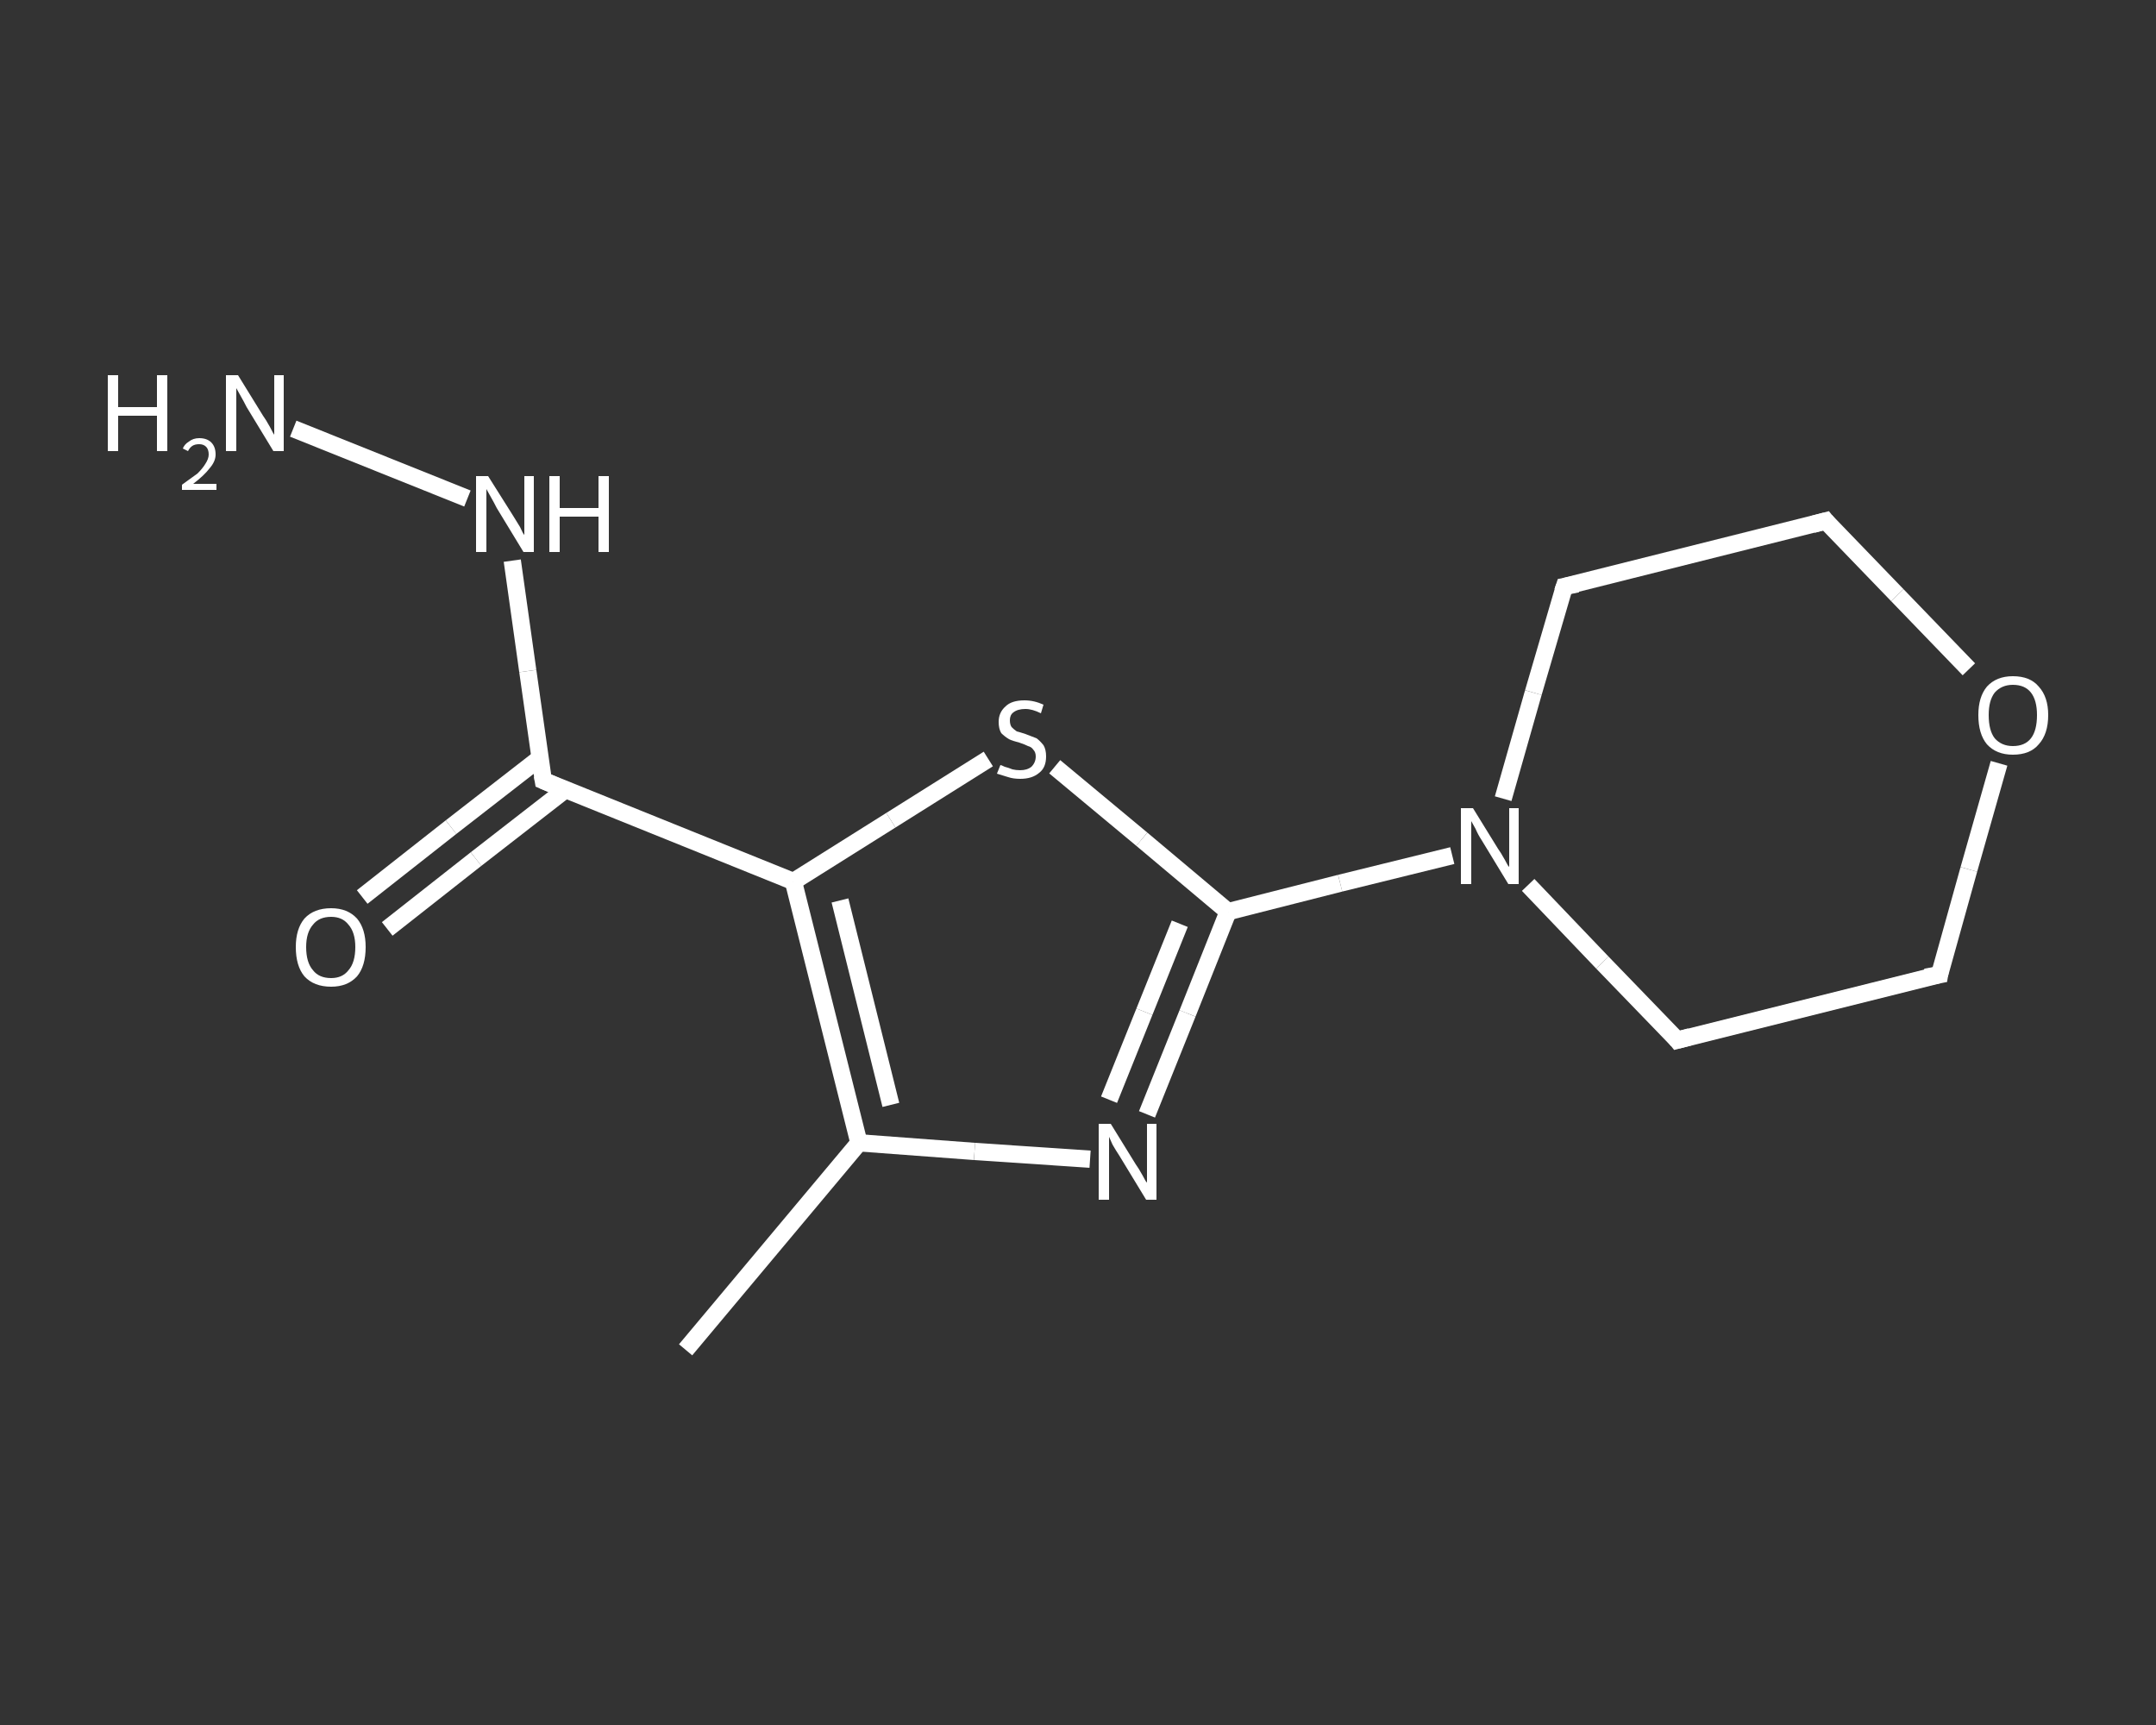 <?xml version='1.0' encoding='iso-8859-1'?>
<svg version='1.1' baseProfile='full'
              xmlns='http://www.w3.org/2000/svg'
                      xmlns:rdkit='http://www.rdkit.org/xml'
                      xmlns:xlink='http://www.w3.org/1999/xlink'
                  xml:space='preserve'
width='250px' height='200px' viewBox='0 0 250 200'>
<rect x="0" y="0" width="250" height="200" fill="#333333" stroke="none"/>
<!-- END OF HEADER -->
<rect style='opacity:1.0;fill:transparent;stroke:none' width='250.0' height='200.0' x='0.0' y='0.0'> </rect>
<path class='bond-0 atom-0 atom-1' d='M 79.5,156.5 L 99.6,132.5' style='fill:none;fill-rule:evenodd;stroke:#FFFFFF;stroke-width:2.0px;stroke-linecap:butt;stroke-linejoin:miter;stroke-opacity:1' />
<path class='bond-1 atom-1 atom-2' d='M 99.6,132.5 L 113.0,133.5' style='fill:none;fill-rule:evenodd;stroke:#FFFFFF;stroke-width:2.0px;stroke-linecap:butt;stroke-linejoin:miter;stroke-opacity:1' />
<path class='bond-1 atom-1 atom-2' d='M 113.0,133.5 L 126.4,134.4' style='fill:none;fill-rule:evenodd;stroke:#FFFFFF;stroke-width:2.0px;stroke-linecap:butt;stroke-linejoin:miter;stroke-opacity:1' />
<path class='bond-2 atom-2 atom-3' d='M 133.0,129.2 L 137.7,117.5' style='fill:none;fill-rule:evenodd;stroke:#FFFFFF;stroke-width:2.0px;stroke-linecap:butt;stroke-linejoin:miter;stroke-opacity:1' />
<path class='bond-2 atom-2 atom-3' d='M 137.7,117.5 L 142.4,105.7' style='fill:none;fill-rule:evenodd;stroke:#FFFFFF;stroke-width:2.0px;stroke-linecap:butt;stroke-linejoin:miter;stroke-opacity:1' />
<path class='bond-2 atom-2 atom-3' d='M 128.6,127.5 L 132.7,117.3' style='fill:none;fill-rule:evenodd;stroke:#FFFFFF;stroke-width:2.0px;stroke-linecap:butt;stroke-linejoin:miter;stroke-opacity:1' />
<path class='bond-2 atom-2 atom-3' d='M 132.7,117.3 L 136.8,107.1' style='fill:none;fill-rule:evenodd;stroke:#FFFFFF;stroke-width:2.0px;stroke-linecap:butt;stroke-linejoin:miter;stroke-opacity:1' />
<path class='bond-3 atom-3 atom-4' d='M 142.4,105.7 L 155.4,102.4' style='fill:none;fill-rule:evenodd;stroke:#FFFFFF;stroke-width:2.0px;stroke-linecap:butt;stroke-linejoin:miter;stroke-opacity:1' />
<path class='bond-3 atom-3 atom-4' d='M 155.4,102.4 L 168.4,99.2' style='fill:none;fill-rule:evenodd;stroke:#FFFFFF;stroke-width:2.0px;stroke-linecap:butt;stroke-linejoin:miter;stroke-opacity:1' />
<path class='bond-4 atom-4 atom-5' d='M 177.2,102.6 L 185.8,111.6' style='fill:none;fill-rule:evenodd;stroke:#FFFFFF;stroke-width:2.0px;stroke-linecap:butt;stroke-linejoin:miter;stroke-opacity:1' />
<path class='bond-4 atom-4 atom-5' d='M 185.8,111.6 L 194.5,120.6' style='fill:none;fill-rule:evenodd;stroke:#FFFFFF;stroke-width:2.0px;stroke-linecap:butt;stroke-linejoin:miter;stroke-opacity:1' />
<path class='bond-5 atom-5 atom-6' d='M 194.5,120.6 L 224.9,113.0' style='fill:none;fill-rule:evenodd;stroke:#FFFFFF;stroke-width:2.0px;stroke-linecap:butt;stroke-linejoin:miter;stroke-opacity:1' />
<path class='bond-6 atom-6 atom-7' d='M 224.9,113.0 L 228.3,100.8' style='fill:none;fill-rule:evenodd;stroke:#FFFFFF;stroke-width:2.0px;stroke-linecap:butt;stroke-linejoin:miter;stroke-opacity:1' />
<path class='bond-6 atom-6 atom-7' d='M 228.3,100.8 L 231.8,88.5' style='fill:none;fill-rule:evenodd;stroke:#FFFFFF;stroke-width:2.0px;stroke-linecap:butt;stroke-linejoin:miter;stroke-opacity:1' />
<path class='bond-7 atom-7 atom-8' d='M 228.3,77.6 L 220.0,69.0' style='fill:none;fill-rule:evenodd;stroke:#FFFFFF;stroke-width:2.0px;stroke-linecap:butt;stroke-linejoin:miter;stroke-opacity:1' />
<path class='bond-7 atom-7 atom-8' d='M 220.0,69.0 L 211.7,60.4' style='fill:none;fill-rule:evenodd;stroke:#FFFFFF;stroke-width:2.0px;stroke-linecap:butt;stroke-linejoin:miter;stroke-opacity:1' />
<path class='bond-8 atom-8 atom-9' d='M 211.7,60.4 L 181.4,68.0' style='fill:none;fill-rule:evenodd;stroke:#FFFFFF;stroke-width:2.0px;stroke-linecap:butt;stroke-linejoin:miter;stroke-opacity:1' />
<path class='bond-9 atom-3 atom-10' d='M 142.4,105.7 L 132.4,97.3' style='fill:none;fill-rule:evenodd;stroke:#FFFFFF;stroke-width:2.0px;stroke-linecap:butt;stroke-linejoin:miter;stroke-opacity:1' />
<path class='bond-9 atom-3 atom-10' d='M 132.4,97.3 L 122.3,88.9' style='fill:none;fill-rule:evenodd;stroke:#FFFFFF;stroke-width:2.0px;stroke-linecap:butt;stroke-linejoin:miter;stroke-opacity:1' />
<path class='bond-10 atom-10 atom-11' d='M 114.6,88.0 L 103.3,95.1' style='fill:none;fill-rule:evenodd;stroke:#FFFFFF;stroke-width:2.0px;stroke-linecap:butt;stroke-linejoin:miter;stroke-opacity:1' />
<path class='bond-10 atom-10 atom-11' d='M 103.3,95.1 L 92.0,102.2' style='fill:none;fill-rule:evenodd;stroke:#FFFFFF;stroke-width:2.0px;stroke-linecap:butt;stroke-linejoin:miter;stroke-opacity:1' />
<path class='bond-11 atom-11 atom-12' d='M 92.0,102.2 L 63.0,90.5' style='fill:none;fill-rule:evenodd;stroke:#FFFFFF;stroke-width:2.0px;stroke-linecap:butt;stroke-linejoin:miter;stroke-opacity:1' />
<path class='bond-12 atom-12 atom-13' d='M 62.6,87.9 L 52.3,95.9' style='fill:none;fill-rule:evenodd;stroke:#FFFFFF;stroke-width:2.0px;stroke-linecap:butt;stroke-linejoin:miter;stroke-opacity:1' />
<path class='bond-12 atom-12 atom-13' d='M 52.3,95.9 L 42.0,104.0' style='fill:none;fill-rule:evenodd;stroke:#FFFFFF;stroke-width:2.0px;stroke-linecap:butt;stroke-linejoin:miter;stroke-opacity:1' />
<path class='bond-12 atom-12 atom-13' d='M 65.5,91.6 L 55.2,99.6' style='fill:none;fill-rule:evenodd;stroke:#FFFFFF;stroke-width:2.0px;stroke-linecap:butt;stroke-linejoin:miter;stroke-opacity:1' />
<path class='bond-12 atom-12 atom-13' d='M 55.2,99.6 L 44.9,107.7' style='fill:none;fill-rule:evenodd;stroke:#FFFFFF;stroke-width:2.0px;stroke-linecap:butt;stroke-linejoin:miter;stroke-opacity:1' />
<path class='bond-13 atom-12 atom-14' d='M 63.0,90.5 L 61.2,77.8' style='fill:none;fill-rule:evenodd;stroke:#FFFFFF;stroke-width:2.0px;stroke-linecap:butt;stroke-linejoin:miter;stroke-opacity:1' />
<path class='bond-13 atom-12 atom-14' d='M 61.2,77.8 L 59.4,65.0' style='fill:none;fill-rule:evenodd;stroke:#FFFFFF;stroke-width:2.0px;stroke-linecap:butt;stroke-linejoin:miter;stroke-opacity:1' />
<path class='bond-14 atom-14 atom-15' d='M 54.2,57.8 L 34.0,49.7' style='fill:none;fill-rule:evenodd;stroke:#FFFFFF;stroke-width:2.0px;stroke-linecap:butt;stroke-linejoin:miter;stroke-opacity:1' />
<path class='bond-15 atom-11 atom-1' d='M 92.0,102.2 L 99.6,132.5' style='fill:none;fill-rule:evenodd;stroke:#FFFFFF;stroke-width:2.0px;stroke-linecap:butt;stroke-linejoin:miter;stroke-opacity:1' />
<path class='bond-15 atom-11 atom-1' d='M 97.4,104.4 L 103.3,128.1' style='fill:none;fill-rule:evenodd;stroke:#FFFFFF;stroke-width:2.0px;stroke-linecap:butt;stroke-linejoin:miter;stroke-opacity:1' />
<path class='bond-16 atom-9 atom-4' d='M 181.4,68.0 L 177.8,80.3' style='fill:none;fill-rule:evenodd;stroke:#FFFFFF;stroke-width:2.0px;stroke-linecap:butt;stroke-linejoin:miter;stroke-opacity:1' />
<path class='bond-16 atom-9 atom-4' d='M 177.8,80.3 L 174.3,92.6' style='fill:none;fill-rule:evenodd;stroke:#FFFFFF;stroke-width:2.0px;stroke-linecap:butt;stroke-linejoin:miter;stroke-opacity:1' />
<path d='M 194.1,120.1 L 194.5,120.6 L 196.0,120.2' style='fill:none;stroke:#FFFFFF;stroke-width:2.0px;stroke-linecap:butt;stroke-linejoin:miter;stroke-opacity:1;' />
<path d='M 223.3,113.3 L 224.9,113.0 L 225.0,112.4' style='fill:none;stroke:#FFFFFF;stroke-width:2.0px;stroke-linecap:butt;stroke-linejoin:miter;stroke-opacity:1;' />
<path d='M 212.1,60.9 L 211.7,60.4 L 210.2,60.8' style='fill:none;stroke:#FFFFFF;stroke-width:2.0px;stroke-linecap:butt;stroke-linejoin:miter;stroke-opacity:1;' />
<path d='M 182.9,67.7 L 181.4,68.0 L 181.2,68.6' style='fill:none;stroke:#FFFFFF;stroke-width:2.0px;stroke-linecap:butt;stroke-linejoin:miter;stroke-opacity:1;' />
<path d='M 64.4,91.1 L 63.0,90.5 L 62.9,89.9' style='fill:none;stroke:#FFFFFF;stroke-width:2.0px;stroke-linecap:butt;stroke-linejoin:miter;stroke-opacity:1;' />
<path class='atom-2' d='M 128.8 130.3
L 131.7 135.0
Q 132.0 135.4, 132.5 136.3
Q 132.9 137.1, 133.0 137.1
L 133.0 130.3
L 134.1 130.3
L 134.1 139.1
L 132.9 139.1
L 129.8 134.0
Q 129.4 133.4, 129.0 132.7
Q 128.7 132.0, 128.6 131.8
L 128.6 139.1
L 127.4 139.1
L 127.4 130.3
L 128.8 130.3
' fill='#FFFFFF'/>
<path class='atom-4' d='M 170.8 93.7
L 173.7 98.4
Q 174.0 98.8, 174.5 99.7
Q 174.9 100.5, 175.0 100.5
L 175.0 93.7
L 176.1 93.7
L 176.1 102.5
L 174.9 102.5
L 171.8 97.4
Q 171.4 96.8, 171.1 96.1
Q 170.7 95.4, 170.6 95.2
L 170.6 102.5
L 169.4 102.5
L 169.4 93.7
L 170.8 93.7
' fill='#FFFFFF'/>
<path class='atom-7' d='M 229.4 82.9
Q 229.4 80.8, 230.4 79.6
Q 231.5 78.4, 233.4 78.4
Q 235.4 78.4, 236.4 79.6
Q 237.5 80.8, 237.5 82.9
Q 237.5 85.1, 236.4 86.3
Q 235.4 87.5, 233.4 87.5
Q 231.5 87.5, 230.4 86.3
Q 229.4 85.1, 229.4 82.9
M 233.4 86.5
Q 234.8 86.5, 235.5 85.6
Q 236.2 84.7, 236.2 82.9
Q 236.2 81.2, 235.5 80.3
Q 234.8 79.4, 233.4 79.4
Q 232.1 79.4, 231.3 80.3
Q 230.6 81.2, 230.6 82.9
Q 230.6 84.7, 231.3 85.6
Q 232.1 86.5, 233.4 86.5
' fill='#FFFFFF'/>
<path class='atom-10' d='M 116.0 88.7
Q 116.1 88.7, 116.5 88.9
Q 116.9 89.0, 117.4 89.2
Q 117.8 89.3, 118.3 89.3
Q 119.1 89.3, 119.6 88.9
Q 120.1 88.4, 120.1 87.7
Q 120.1 87.2, 119.8 86.9
Q 119.6 86.6, 119.2 86.5
Q 118.8 86.3, 118.2 86.1
Q 117.4 85.9, 117.0 85.7
Q 116.5 85.4, 116.1 85.0
Q 115.8 84.5, 115.8 83.7
Q 115.8 82.6, 116.6 81.9
Q 117.3 81.2, 118.8 81.2
Q 119.9 81.2, 121.0 81.7
L 120.7 82.7
Q 119.7 82.2, 118.9 82.2
Q 118.0 82.2, 117.5 82.6
Q 117.1 82.9, 117.1 83.5
Q 117.1 84.0, 117.3 84.3
Q 117.6 84.6, 117.9 84.8
Q 118.3 84.9, 118.9 85.1
Q 119.7 85.4, 120.2 85.6
Q 120.6 85.9, 121.0 86.4
Q 121.3 86.9, 121.3 87.7
Q 121.3 89.0, 120.5 89.6
Q 119.7 90.3, 118.3 90.3
Q 117.5 90.3, 116.9 90.1
Q 116.3 89.9, 115.6 89.7
L 116.0 88.7
' fill='#FFFFFF'/>
<path class='atom-13' d='M 34.3 109.8
Q 34.3 107.7, 35.3 106.5
Q 36.4 105.3, 38.4 105.3
Q 40.3 105.3, 41.4 106.5
Q 42.4 107.7, 42.4 109.8
Q 42.4 112.0, 41.4 113.2
Q 40.3 114.4, 38.4 114.4
Q 36.4 114.4, 35.3 113.2
Q 34.3 112.0, 34.3 109.8
M 38.4 113.4
Q 39.7 113.4, 40.4 112.5
Q 41.2 111.6, 41.2 109.8
Q 41.2 108.1, 40.4 107.2
Q 39.7 106.3, 38.4 106.3
Q 37.0 106.3, 36.3 107.2
Q 35.5 108.1, 35.5 109.8
Q 35.5 111.6, 36.3 112.5
Q 37.0 113.4, 38.4 113.4
' fill='#FFFFFF'/>
<path class='atom-14' d='M 56.6 55.2
L 59.5 59.8
Q 59.8 60.3, 60.3 61.1
Q 60.7 62.0, 60.8 62.0
L 60.8 55.2
L 61.9 55.2
L 61.9 64.0
L 60.7 64.0
L 57.6 58.9
Q 57.3 58.3, 56.9 57.6
Q 56.5 56.9, 56.4 56.7
L 56.4 64.0
L 55.2 64.0
L 55.2 55.2
L 56.6 55.2
' fill='#FFFFFF'/>
<path class='atom-14' d='M 63.7 55.2
L 64.9 55.2
L 64.9 58.9
L 69.4 58.9
L 69.4 55.2
L 70.6 55.2
L 70.6 64.0
L 69.4 64.0
L 69.4 59.9
L 64.9 59.9
L 64.9 64.0
L 63.7 64.0
L 63.7 55.2
' fill='#FFFFFF'/>
<path class='atom-15' d='M 12.5 43.5
L 13.7 43.5
L 13.7 47.2
L 18.2 47.2
L 18.2 43.5
L 19.4 43.5
L 19.4 52.3
L 18.2 52.3
L 18.2 48.2
L 13.7 48.2
L 13.7 52.3
L 12.5 52.3
L 12.5 43.5
' fill='#FFFFFF'/>
<path class='atom-15' d='M 21.2 52.0
Q 21.4 51.5, 21.9 51.2
Q 22.4 50.8, 23.1 50.8
Q 24.0 50.8, 24.5 51.3
Q 25.0 51.8, 25.0 52.7
Q 25.0 53.5, 24.3 54.3
Q 23.7 55.1, 22.4 56.1
L 25.1 56.1
L 25.1 56.8
L 21.1 56.8
L 21.1 56.2
Q 22.2 55.4, 22.9 54.9
Q 23.5 54.3, 23.8 53.8
Q 24.2 53.2, 24.2 52.7
Q 24.2 52.1, 23.9 51.8
Q 23.6 51.5, 23.1 51.5
Q 22.6 51.5, 22.3 51.7
Q 22.0 51.9, 21.8 52.3
L 21.2 52.0
' fill='#FFFFFF'/>
<path class='atom-15' d='M 27.6 43.5
L 30.5 48.2
Q 30.8 48.6, 31.3 49.5
Q 31.7 50.3, 31.8 50.4
L 31.8 43.5
L 32.9 43.5
L 32.9 52.3
L 31.7 52.3
L 28.6 47.2
Q 28.3 46.6, 27.9 45.9
Q 27.5 45.2, 27.4 45.0
L 27.4 52.3
L 26.2 52.3
L 26.2 43.5
L 27.6 43.5
' fill='#FFFFFF'/>
</svg>
